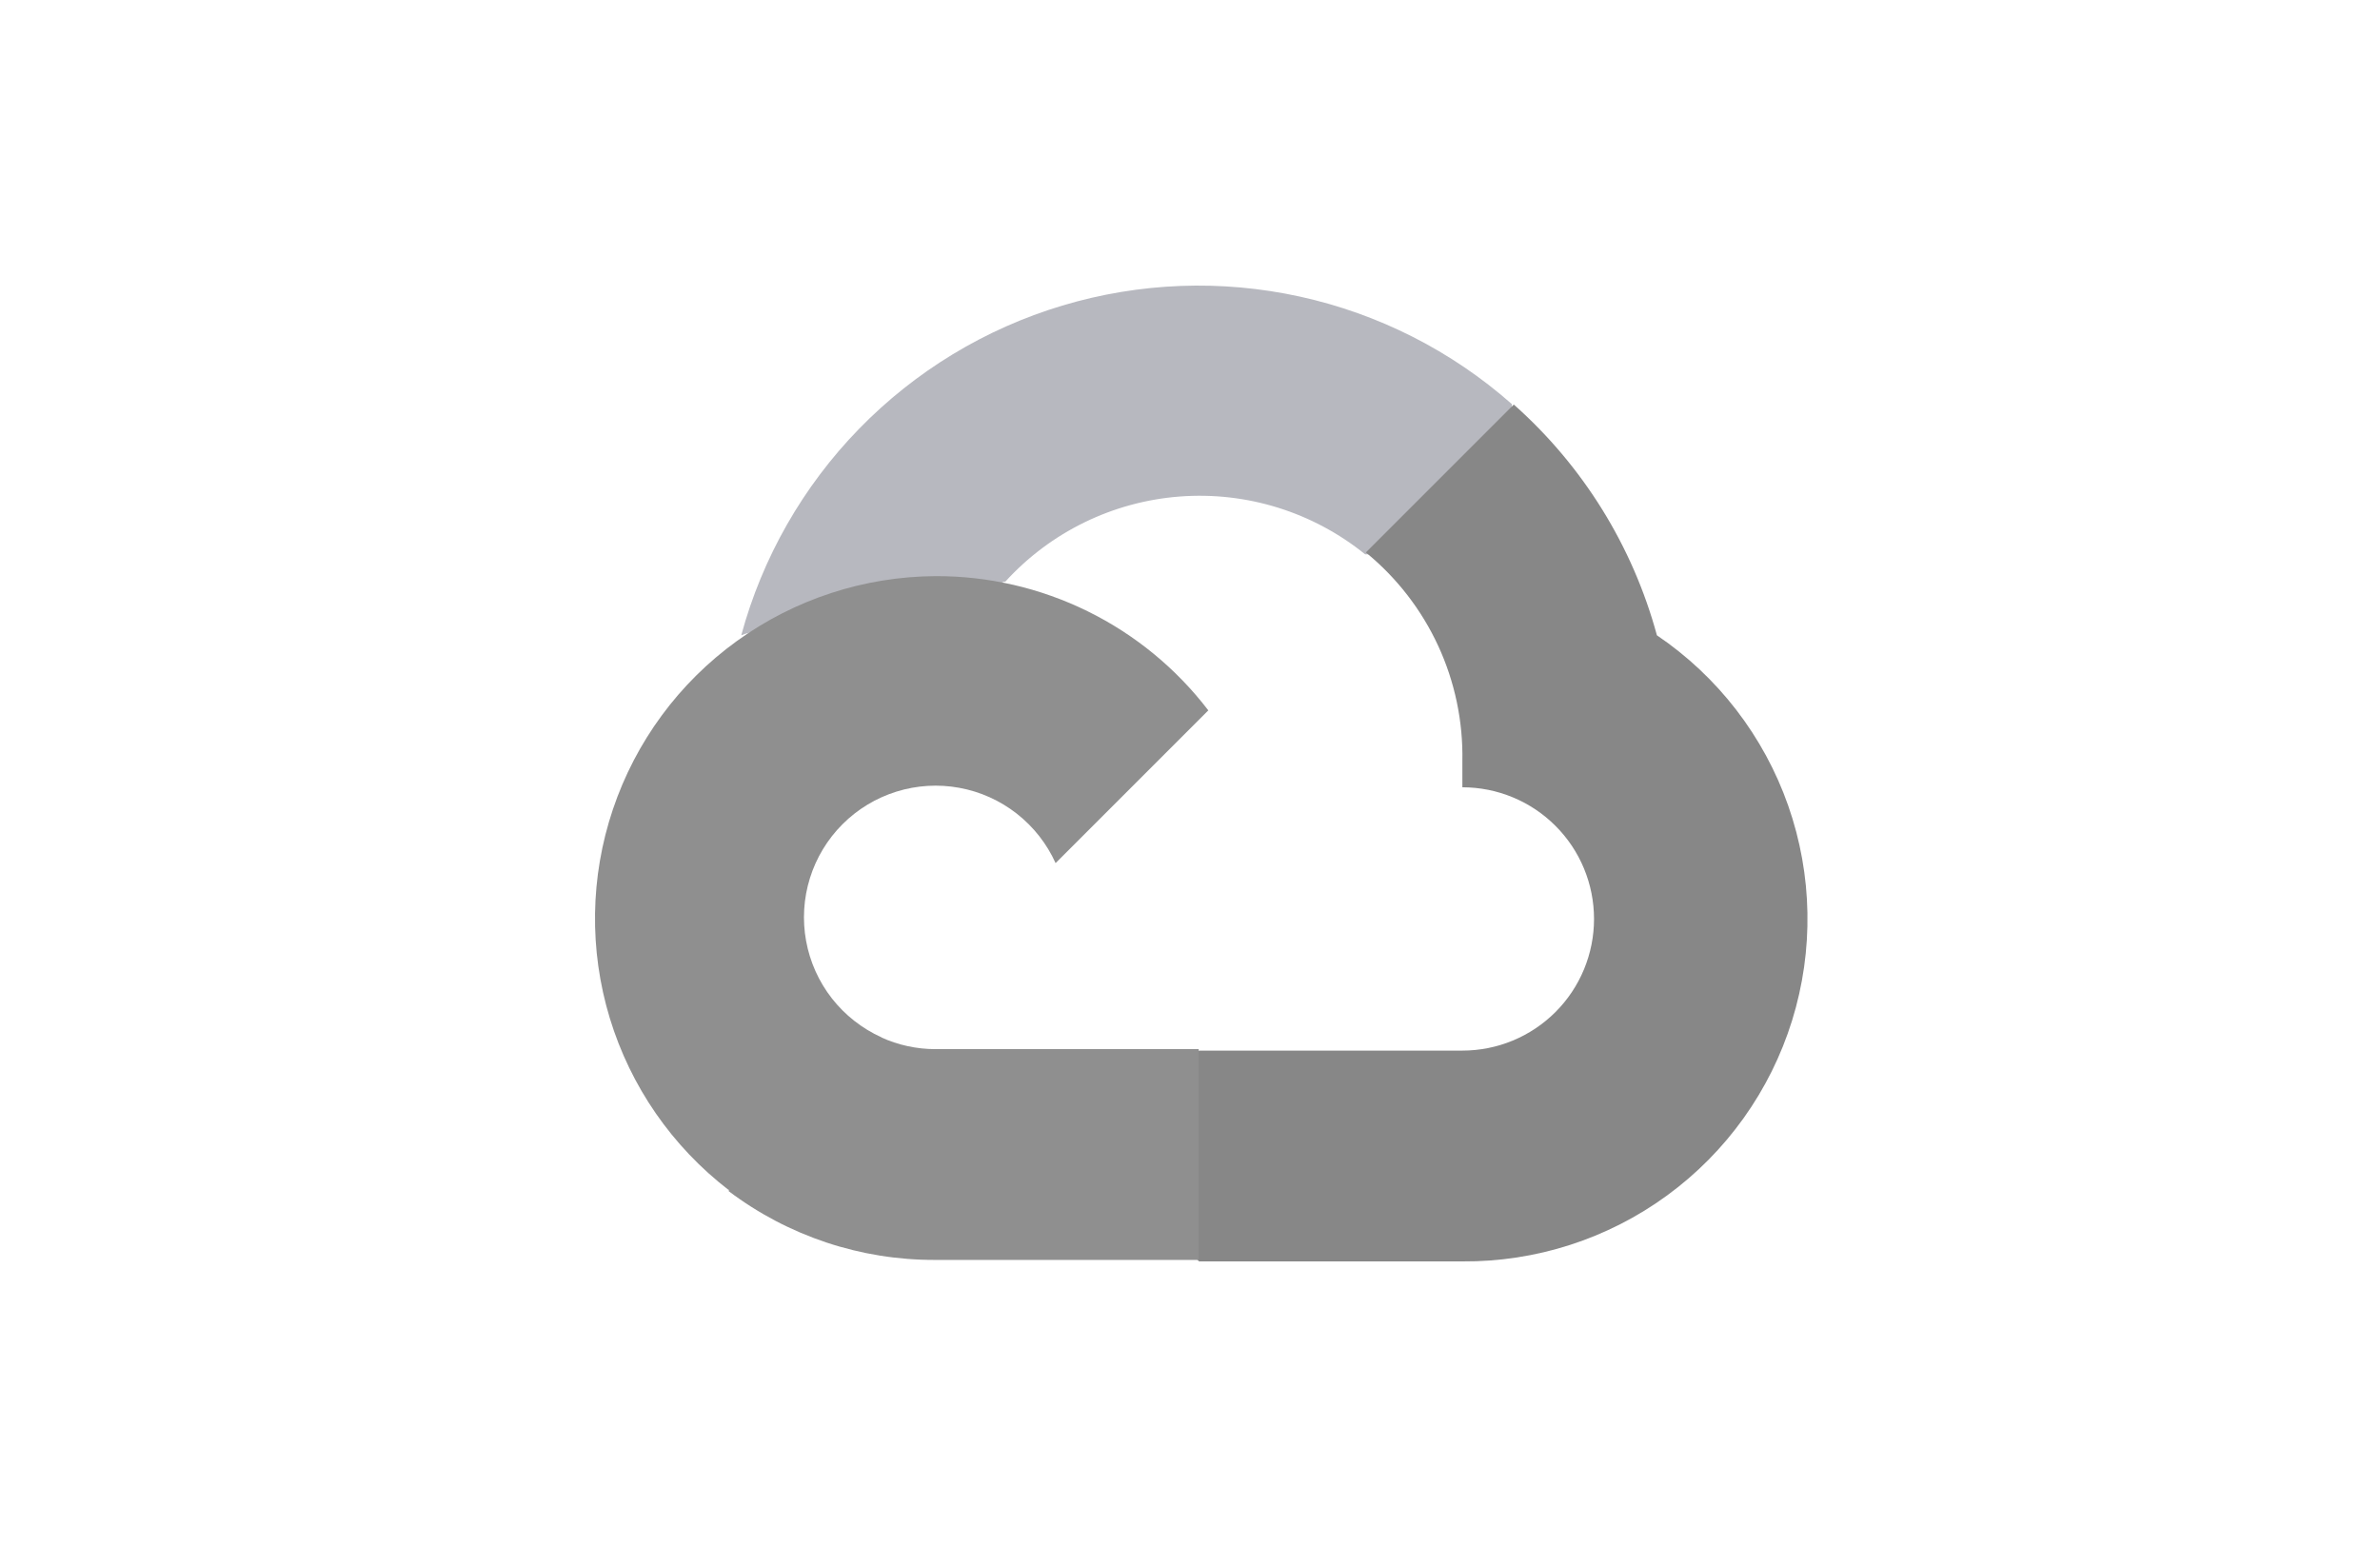 <svg width="100" height="65" viewBox="0 0 100 65" fill="none" xmlns="http://www.w3.org/2000/svg">
<path d="M57.327 23.29H58.881L63.309 18.862L63.527 16.982C60.99 14.742 57.924 13.187 54.619 12.462C51.314 11.737 47.878 11.867 44.637 12.839C41.396 13.811 38.456 15.593 36.096 18.017C33.735 20.441 32.031 23.427 31.145 26.693C31.638 26.491 32.185 26.458 32.699 26.6L41.556 25.139C41.556 25.139 42.006 24.393 42.239 24.44C44.137 22.356 46.76 21.076 49.57 20.862C52.381 20.648 55.167 21.517 57.358 23.29H57.327Z" fill="#B7B8BF"/>
<path d="M69.618 26.693C68.6 22.945 66.51 19.575 63.604 16.997L57.389 23.212C58.684 24.271 59.722 25.61 60.425 27.128C61.127 28.646 61.476 30.304 61.444 31.976V33.079C62.171 33.079 62.89 33.222 63.561 33.5C64.233 33.778 64.842 34.186 65.356 34.7C65.87 35.213 66.277 35.823 66.555 36.494C66.833 37.165 66.976 37.885 66.976 38.611C66.976 39.337 66.833 40.057 66.555 40.728C66.277 41.399 65.87 42.009 65.356 42.523C64.842 43.036 64.233 43.444 63.561 43.722C62.89 44 62.171 44.143 61.444 44.143H50.381L49.278 45.261V51.896L50.381 53H61.444C64.534 53.024 67.549 52.053 70.044 50.23C72.539 48.408 74.381 45.831 75.297 42.88C76.214 39.93 76.156 36.763 75.134 33.848C74.111 30.933 72.177 28.424 69.618 26.693Z" fill="#878787"/>
<path d="M39.302 52.938H50.366V44.081H39.302C38.514 44.081 37.735 43.911 37.018 43.584L35.464 44.065L31.005 48.494L30.616 50.047C33.117 51.936 36.169 52.951 39.302 52.938Z" fill="#8F8F8F"/>
<path d="M39.303 24.207C36.305 24.225 33.388 25.179 30.959 26.935C28.529 28.691 26.709 31.163 25.753 34.004C24.796 36.844 24.75 39.913 25.622 42.781C26.494 45.649 28.241 48.173 30.617 50.001L37.034 43.584C36.219 43.215 35.505 42.654 34.953 41.949C34.402 41.244 34.031 40.416 33.87 39.536C33.709 38.655 33.764 37.749 34.031 36.895C34.297 36.041 34.767 35.264 35.4 34.631C36.033 33.998 36.81 33.528 37.664 33.262C38.518 32.995 39.425 32.94 40.305 33.101C41.185 33.261 42.013 33.633 42.718 34.184C43.423 34.736 43.984 35.449 44.353 36.265L50.77 29.848C49.423 28.087 47.687 26.661 45.698 25.683C43.708 24.704 41.52 24.199 39.303 24.207Z" fill="#8F8F8F"/>
</svg>
